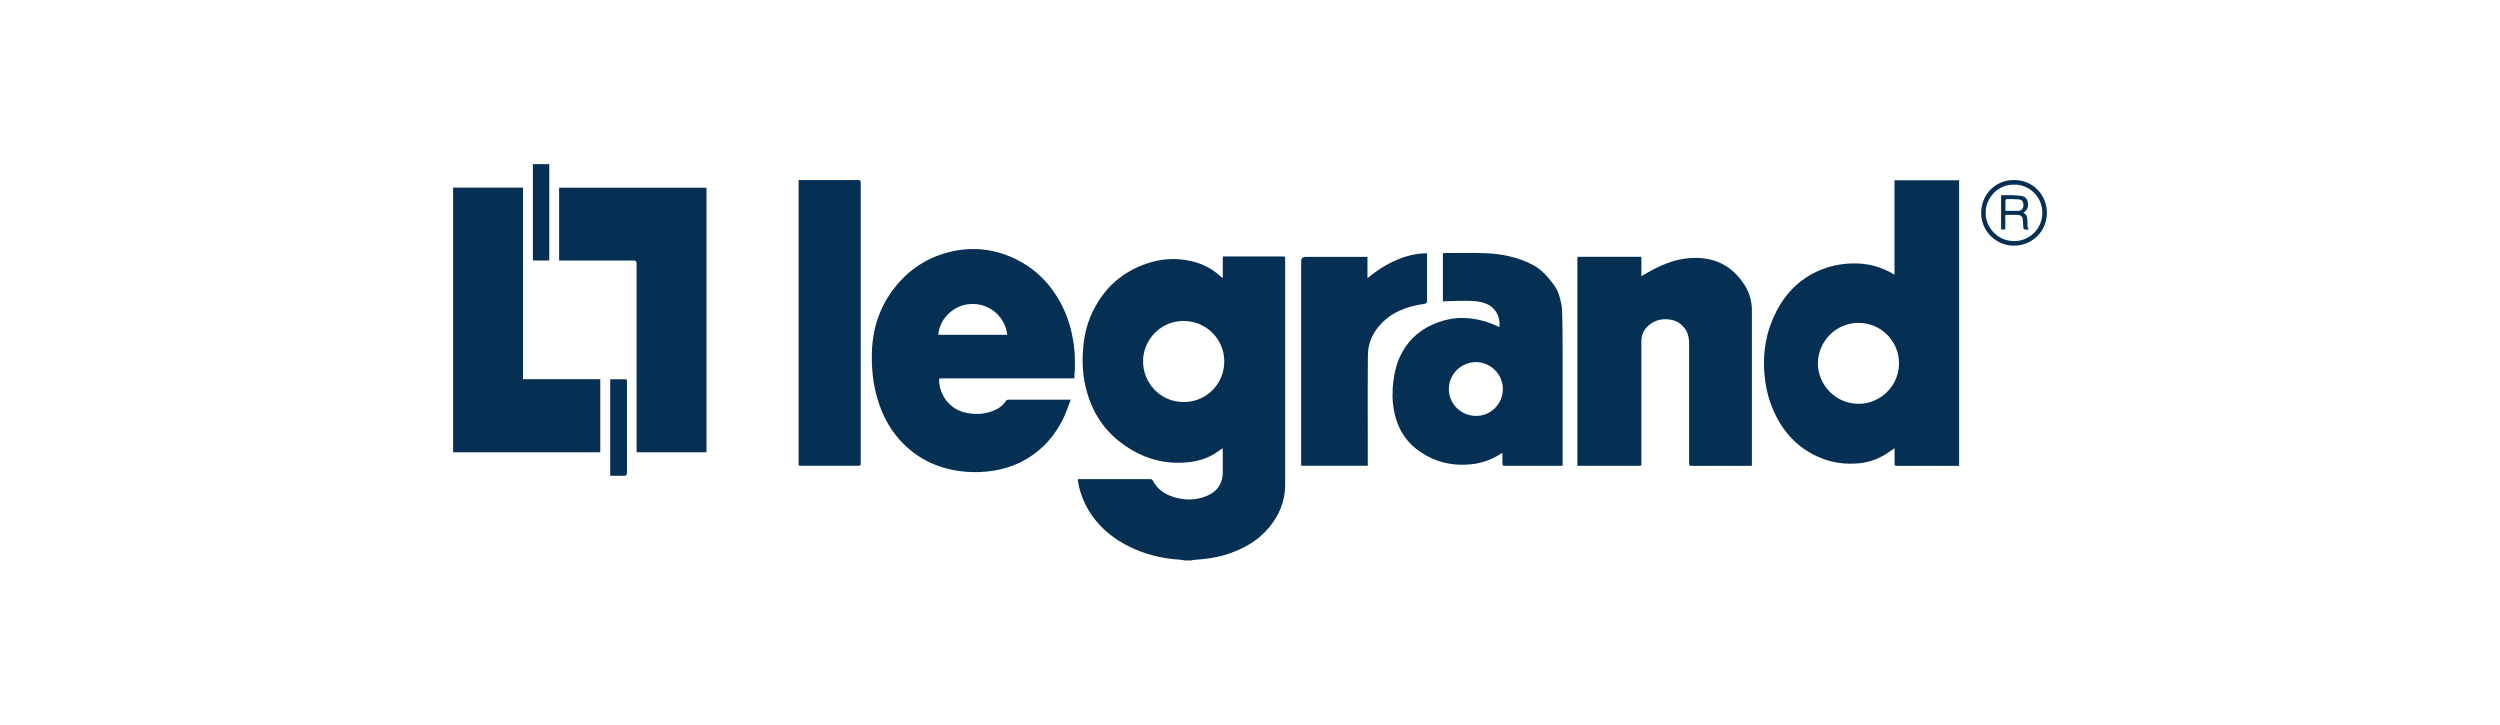 <?xml version="1.0" encoding="UTF-8"?>
<svg xmlns="http://www.w3.org/2000/svg" id="Capa_1" data-name="Capa 1" viewBox="0 0 345 100">
  <defs>
    <style>
      .cls-1 {
        fill: #053054;
        stroke-width: 0px;
      }
    </style>
  </defs>
  <g id="jg4pnh.tif">
    <g>
      <path class="cls-1" d="m163.58,77.35c-.28-.04-.56-.1-.84-.12-2.45-.15-4.78-.74-6.98-1.84-1.99-.99-3.7-2.34-5-4.16-1.06-1.48-1.75-3.13-2.02-4.94,0-.05,0-.09,0-.17h.28c3.23,0,6.45,0,9.68,0,.22,0,.33.07.43.27.61,1.16,1.62,1.82,2.83,2.2,1.55.48,3.1.47,4.61-.17,1.08-.45,1.83-1.22,2.08-2.4.05-.23.09-.47.09-.71,0-1.08,0-2.16,0-3.23,0-.06,0-.11-.02-.23-.25.17-.46.33-.68.48-1.05.74-2.23,1.19-3.49,1.38-3.66.55-6.94-.41-9.86-2.62-2.61-1.97-4.18-4.63-4.9-7.81-.41-1.79-.47-3.6-.3-5.42.17-1.88.66-3.68,1.55-5.35,1.57-2.98,3.97-5.02,7.15-6.12,1.54-.53,3.13-.75,4.75-.59,2.09.2,3.98.91,5.53,2.37.06.06.14.11.27.19v-2.96c.12,0,.21-.01.3-.01,2.67,0,5.34,0,8.01,0,.22,0,.33.05.3.28,0,.08,0,.15,0,.23,0,10.34.01,20.68,0,31.02,0,2.27-.85,4.27-2.32,5.99-1.61,1.88-3.7,2.98-6.04,3.68-1.39.42-2.83.58-4.27.68-.09,0-.18.04-.27.07h-.86Zm-5.83-27.65c-.11,3.02,2.28,5.73,5.49,5.78,3.12.06,5.64-2.37,5.71-5.48.07-2.98-2.27-5.66-5.57-5.71-3.06-.04-5.54,2.43-5.64,5.41Z"></path>
      <path class="cls-1" d="m62.53,25.89h9.65v26.44h10.66v10.06c-.07,0-.16.02-.24.02-6.65,0-13.31,0-19.96,0-.04,0-.08,0-.11,0,0-12.17,0-24.34,0-36.52Z"></path>
      <path class="cls-1" d="m261.44,37.89v-13.01h8.92v39.39c-.1,0-.18.02-.27.02-2.77,0-5.55,0-8.32,0-.26,0-.33-.07-.32-.32.02-.68,0-1.37,0-2.12-.24.16-.43.29-.61.42-1.24.9-2.62,1.48-4.14,1.65-2.09.23-4.12-.08-6.03-.98-2.96-1.39-4.9-3.73-6.11-6.71-.62-1.53-.95-3.12-1.08-4.75-.24-3,.28-5.85,1.67-8.53,1.44-2.77,3.57-4.79,6.53-5.87,1.3-.47,2.66-.71,4.05-.73,2-.03,3.86.45,5.57,1.48.03.02.07.03.14.05Zm.62,12.28c.05-2.89-2.31-5.62-5.62-5.61-3.16.01-5.56,2.62-5.57,5.6,0,2.99,2.53,5.71,5.88,5.56,2.92-.13,5.32-2.6,5.31-5.54Z"></path>
      <path class="cls-1" d="m148.23,52.22h-.39c-5.95,0-11.89,0-17.84,0-.42,0-.43,0-.4.41.13,2.03,1.52,3.89,3.73,4.34,1.49.3,2.95.18,4.32-.56.49-.27.9-.64,1.19-1.12.05-.08.21-.14.32-.14,2.41,0,4.81,0,7.22,0,.44,0,.87,0,1.38,0-.26.69-.48,1.35-.75,1.99-.71,1.65-1.69,3.13-2.98,4.39-1.93,1.87-4.24,2.99-6.89,3.42-1.29.21-2.58.26-3.88.15-3.6-.31-6.69-1.7-9.12-4.42-1.48-1.65-2.45-3.58-3.07-5.7-.57-1.97-.79-3.98-.76-6.03.05-3.55,1.09-6.76,3.36-9.52,1.98-2.4,4.5-3.99,7.54-4.7,3.05-.71,6.01-.38,8.84.97,2.88,1.37,4.99,3.54,6.45,6.36.88,1.7,1.4,3.52,1.67,5.41.22,1.55.21,3.09.09,4.64,0,.03-.02.05-.04.11Zm-18.75-6.02h9.52c-.23-2.31-2.31-4.43-5.12-4.24-2.61.17-4.31,2.41-4.39,4.24Z"></path>
      <path class="cls-1" d="m217.68,64.28v-28.84h8.83v2.67c.61-.34,1.16-.68,1.73-.97,1.54-.8,3.15-1.38,4.89-1.52,3.23-.25,5.79.9,7.58,3.64.7,1.07,1.05,2.26,1.05,3.56,0,7.02,0,14.04,0,21.06v.4c-.11,0-.2.01-.29.01-2.67,0-5.34,0-8.01,0-.3,0-.36-.09-.36-.37,0-5.47,0-10.93,0-16.4,0-.78-.11-1.54-.59-2.19-.53-.72-1.26-1.13-2.13-1.24-1.16-.15-2.2.14-3.04.98-.56.55-.84,1.24-.83,2.03,0,5.59,0,11.18,0,16.77,0,.41,0,.41-.39.41-2.72,0-5.44,0-8.15,0-.09,0-.17,0-.29-.01Z"></path>
      <path class="cls-1" d="m215.64,64.27c-.12,0-.22.01-.31.01-2.56,0-5.12,0-7.67,0-.27,0-.34-.08-.33-.34.02-.45,0-.91,0-1.41-.11.04-.18.06-.24.1-1.24.82-2.6,1.28-4.07,1.44-2.79.29-5.33-.39-7.55-2.1-1.69-1.31-2.65-3.08-3.07-5.16-.28-1.39-.29-2.79-.12-4.2.17-1.38.52-2.7,1.18-3.93,1.09-2.02,2.76-3.37,4.89-4.16,1.16-.43,2.36-.67,3.6-.64,1.6.05,3.12.4,4.57,1.08.12.06.25.11.39.17.17-1.2-.39-2.64-1.85-3.23-.83-.33-1.7-.38-2.58-.39-.97-.01-1.95.03-2.92.05-.14,0-.28.03-.44.05v-6.66s.08-.03.13-.03c1.97,0,3.94-.06,5.9.03,2.19.09,4.31.55,6.29,1.56.85.43,1.56,1.05,2.18,1.78.63.75,1.26,1.49,1.54,2.45.2.7.38,1.42.41,2.14.07,1.88.07,3.77.07,5.66,0,5.12,0,10.24,0,15.37v.35Zm-11.97-6.88c2,.06,3.82-1.67,3.72-3.88-.08-1.89-1.66-3.49-3.64-3.54-2.04-.04-3.79,1.6-3.81,3.7-.02,2.05,1.67,3.72,3.73,3.72Z"></path>
      <path class="cls-1" d="m77.16,35.96v-10.05h20.34v36.5h-9.65v-.38c0-8.56,0-17.11,0-25.67q0-.41-.4-.41c-3.31,0-6.62,0-9.94,0-.12,0-.24,0-.35,0Z"></path>
      <path class="cls-1" d="m110.21,64.23V24.85c.16,0,.3,0,.44,0,2.6,0,5.19,0,7.79,0,.26,0,.34.07.34.33,0,12.92,0,25.83,0,38.75,0,.23-.03.34-.3.34-2.66-.01-5.33,0-7.99,0-.08,0-.17-.01-.27-.02Z"></path>
      <path class="cls-1" d="m188.75,64.27h-9.19c0-.13,0-.26,0-.39,0-9.27,0-18.54,0-27.81q0-.62.62-.62c2.74,0,5.48,0,8.22,0h.31v2.94c1.22-1.02,2.47-1.83,3.85-2.44,1.38-.61,2.81-.99,4.35-1,0,.12.02.22.02.32,0,2.09,0,4.18,0,6.27,0,.29-.1.35-.37.39-2.44.34-4.65,1.17-6.29,3.11-.96,1.14-1.49,2.49-1.5,3.98-.04,3.46-.02,6.91-.02,10.37,0,1.62,0,3.24,0,4.89Z"></path>
      <path class="cls-1" d="m84.2,52.34c.72,0,1.42,0,2.12,0,.15,0,.21.06.2.21,0,.06,0,.11,0,.17,0,4.19,0,8.38,0,12.56q0,.39-.39.38c-.64,0-1.27,0-1.92,0v-13.32Z"></path>
      <path class="cls-1" d="m75.8,35.95h-2.26v-13.3h2.26v13.3Z"></path>
      <path class="cls-1" d="m277.91,33.9c-2.37.01-4.49-1.91-4.51-4.47-.02-2.56,1.94-4.6,4.54-4.59,2.58,0,4.56,2.03,4.53,4.61-.03,2.47-2.01,4.46-4.56,4.45Zm.01-8.42c-2.08-.05-4,1.76-3.9,4.07.08,1.87,1.67,3.81,4.1,3.72,1.94-.08,3.72-1.65,3.72-3.9,0-2.35-1.95-3.95-3.91-3.89Z"></path>
      <path class="cls-1" d="m276.15,31.68v-4.74c.53,0,1.04-.01,1.55,0,.41.01.82.03,1.22.09.5.07.84.38.92.88.09.54,0,1.05-.53,1.37-.02.01-.04.04-.09.08.65.28.53.86.57,1.38.02.31-.07.64.22.93-.22,0-.44.02-.66-.01-.06,0-.12-.15-.13-.24-.03-.32-.05-.64-.06-.97-.01-.53-.24-.79-.78-.8-.48-.01-.95,0-1.43,0-.18,0-.24.04-.23.25.03.52.01,1.05.01,1.57,0,.14-.04.22-.2.2-.13,0-.26,0-.41,0Zm.61-2.58c.61,0,1.18.01,1.75,0,.44-.01.71-.32.73-.75.02-.5-.21-.81-.68-.84-.54-.04-1.08-.04-1.62-.04-.06,0-.18.12-.18.18-.02.47,0,.95,0,1.46Z"></path>
    </g>
  </g>
</svg>
